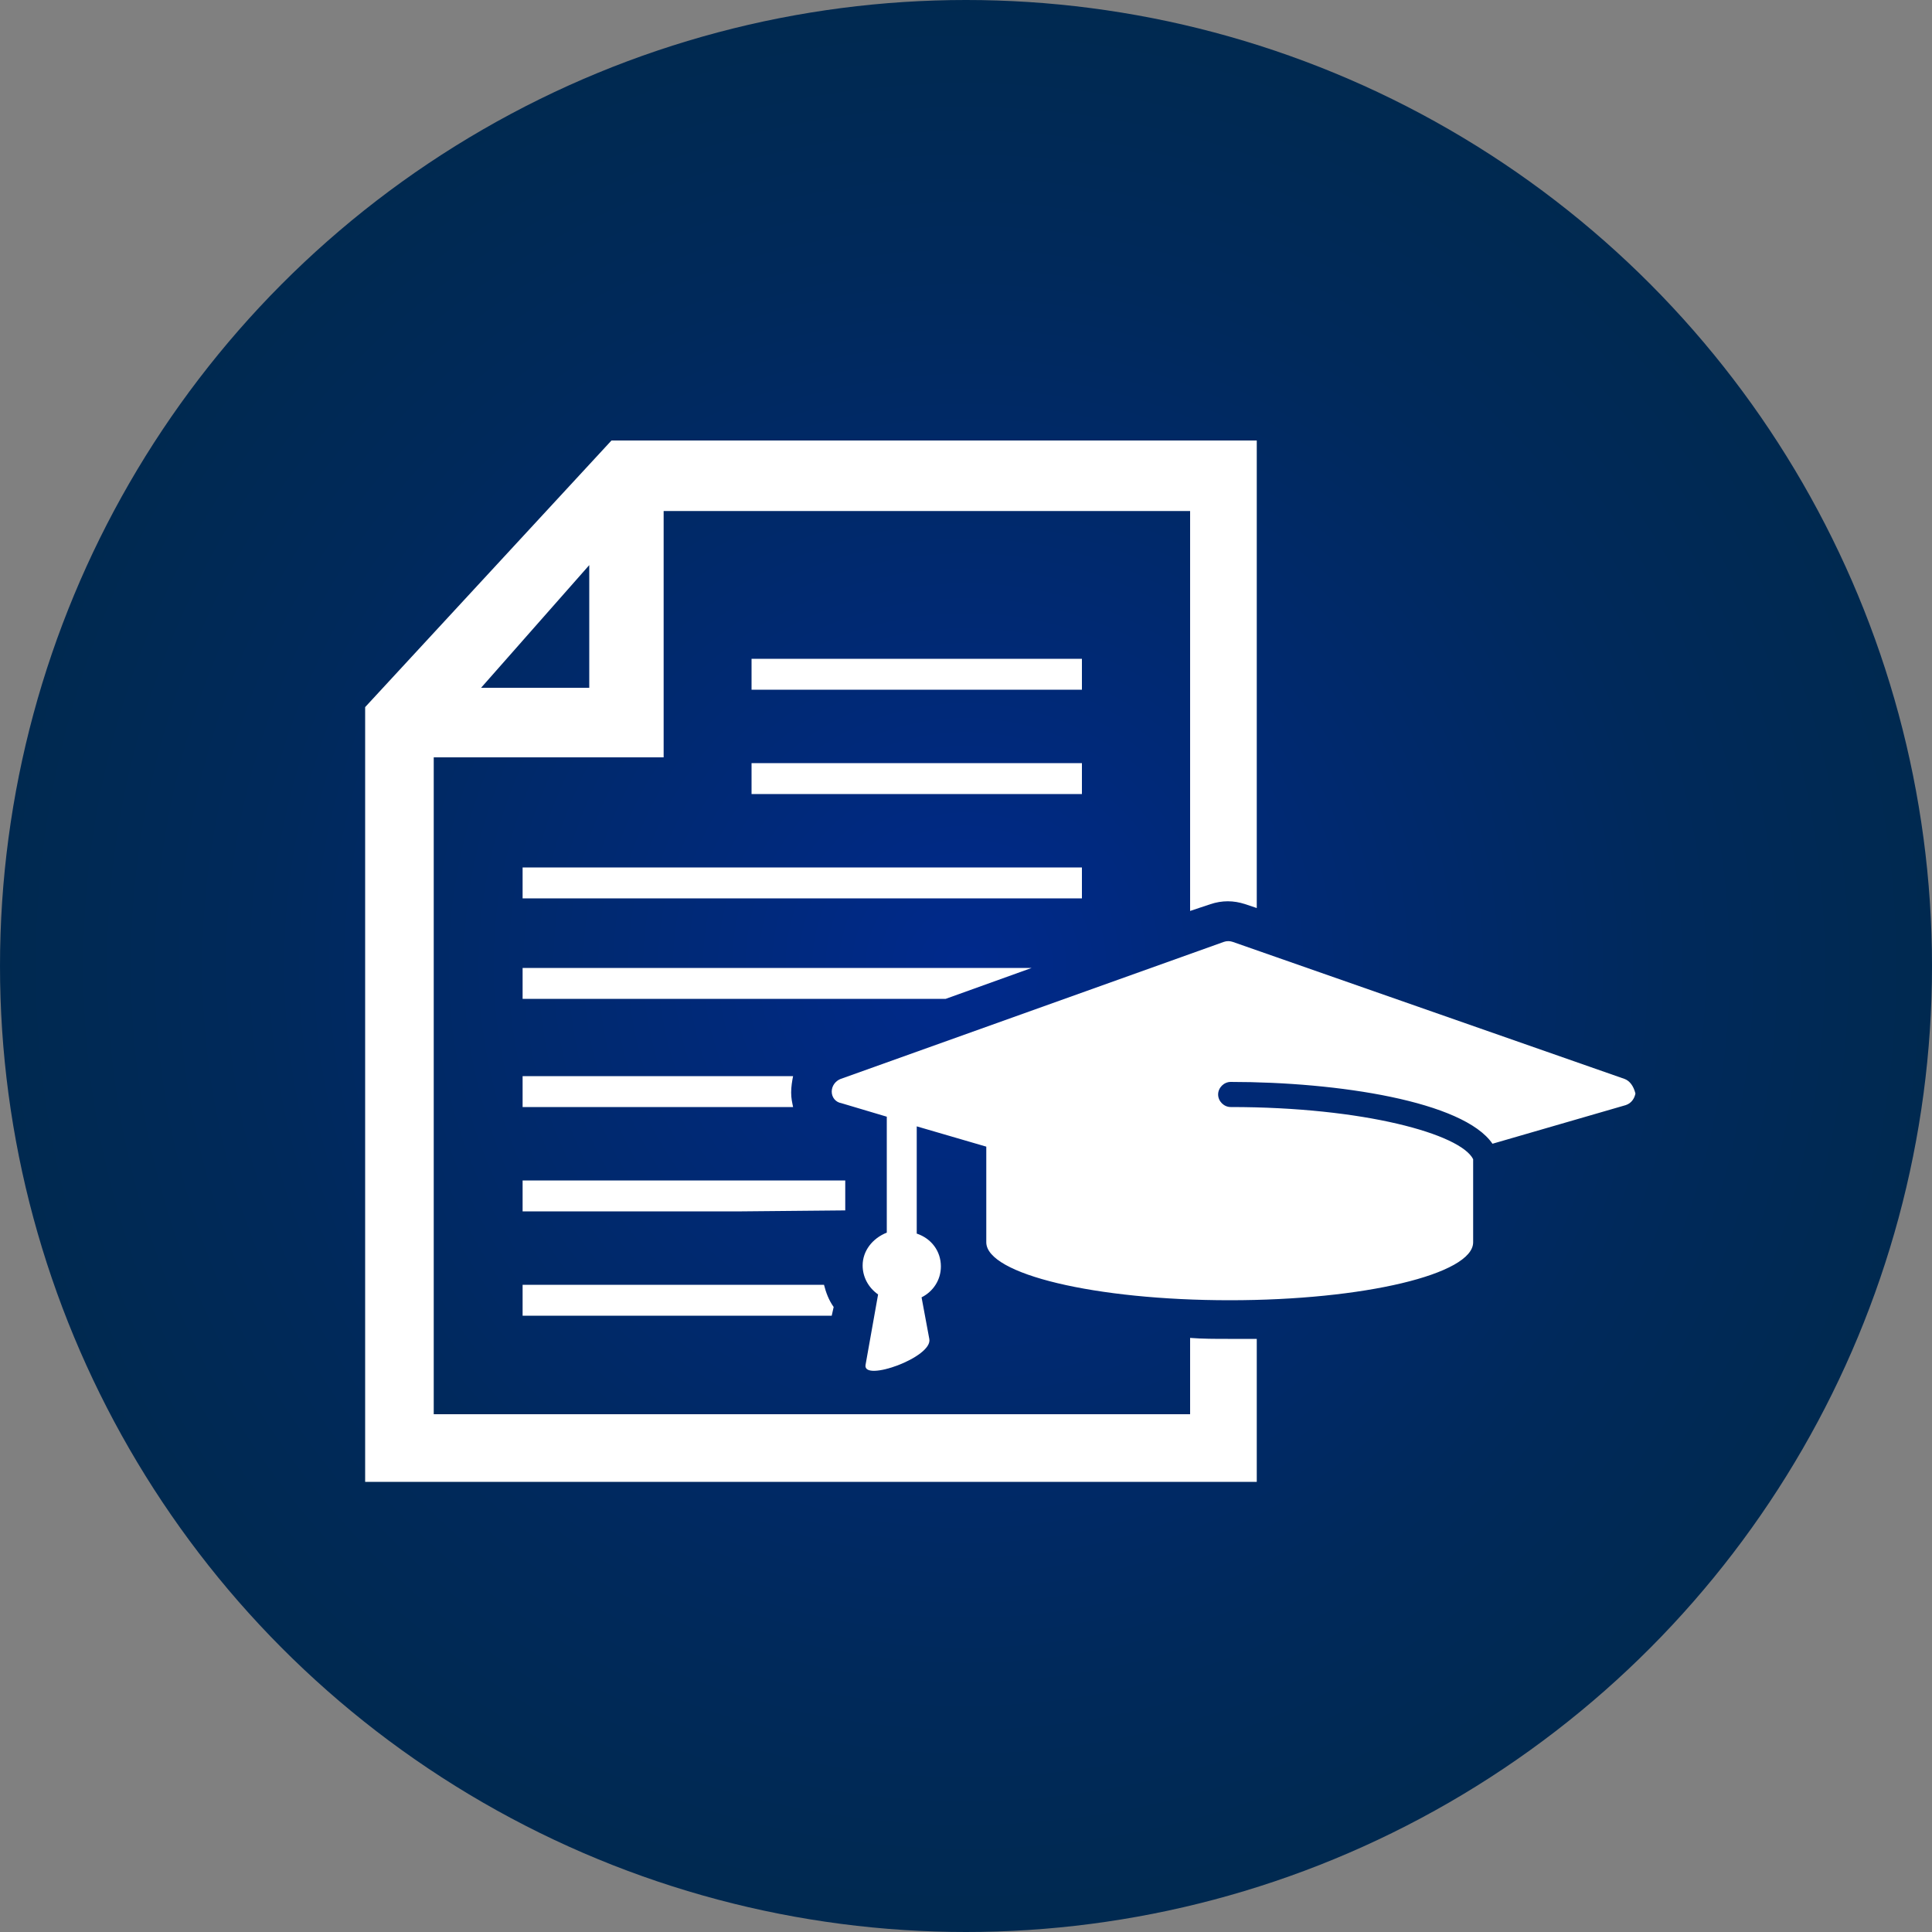 <?xml version="1.0" encoding="utf-8"?>
<!-- Generator: Adobe Illustrator 23.0.4, SVG Export Plug-In . SVG Version: 6.00 Build 0)  -->
<svg version="1.1" id="Layer_1" xmlns="http://www.w3.org/2000/svg" xmlns:xlink="http://www.w3.org/1999/xlink" x="0px" y="0px"
	 viewBox="0 0 200 200" style="enable-background:new 0 0 200 200;" xml:space="preserve">
<rect x="0" y="0" width="200" height="200" fill="#808080" stroke="none"/>
<style type="text/css">
	.st0{fill:url(#SVGID_1_);}
	.st1{fill:#FFFFFF;}
</style>
<radialGradient id="SVGID_1_" cx="100" cy="1570" r="100" gradientTransform="matrix(1 0 0 1 0 -1470)" gradientUnits="userSpaceOnUse">
	<stop  offset="0" style="stop-color:#00298C"/>
	<stop  offset="0.249" style="stop-color:#00297A"/>
	<stop  offset="0.729" style="stop-color:#00295B"/>
	<stop  offset="1" style="stop-color:#002950"/>
</radialGradient>
<circle class="st0" cx="100" cy="100" r="100"/>
<title>academy_icon</title>
<g>
	<path class="st1" d="M168.2,111.7l-40.6-14.2c-0.3-0.1-0.6-0.1-0.9,0l-39.7,14.2c-0.5,0.2-0.9,0.7-0.9,1.3c0,0.6,0.4,1.1,1,1.2
		l4.7,1.4v12c-1.5,0.6-2.5,1.9-2.5,3.4c0,1.2,0.6,2.3,1.6,3l-1.3,7.3c-0.3,1.8,7-0.8,6.6-2.7l-0.8-4.3c1.2-0.6,2-1.8,2-3.2
		c0-1.6-1-2.9-2.5-3.4v-11.1l7.2,2.1l0,9.8c0,0,0,0.1,0,0.1c0,3.3,11.3,6,25.2,6c13.9,0,25.2-2.7,25.2-6c0,0,0-0.1,0-0.1l0-8.5
		c-1.3-2.6-11.3-5.4-25.1-5.4c-0.7,0-1.3-0.6-1.3-1.3s0.6-1.3,1.3-1.3c11.1,0,24.1,2,27.1,6.4l13.8-4c0.6-0.2,0.9-0.7,1-1.2
		C169.1,112.4,168.7,111.9,168.2,111.7z"/>
	<polygon class="st1" points="112,68.2 91.3,68.2 89.7,68.2 77.8,68.2 77.8,71.4 90.1,71.4 91.1,71.4 112,71.4 	"/>
	<polygon class="st1" points="112,79 91,79 90.2,79 77.8,79 77.8,82.2 89.9,82.2 91.2,82.2 112,82.2 	"/>
	<path class="st1" d="M123.2,138.5v7.9H44.9v-68h23.8V52.9h54.5v41.4l2.1-0.7c0.6-0.2,1.2-0.3,1.8-0.3h0h0c0.6,0,1.2,0.1,1.8,0.3
		l1.2,0.4V45.6H63.3L37.8,73.2v80.2h85.4h6.9v-7v-7.8c-1,0-2,0-3,0C125.8,138.6,124.5,138.6,123.2,138.5z M61,58.5v12.7H49.8
		L61,58.5z"/>
	<polygon class="st1" points="112,89.8 87.1,89.8 57.7,89.8 54.1,89.8 54.1,93 61.7,93 84.7,93 112,93 	"/>
	<polygon class="st1" points="106.8,100.2 80.5,100.2 68.6,100.2 54.1,100.2 54.1,103.4 70.7,103.4 79.2,103.4 97.9,103.4 	"/>
	<path class="st1" d="M71.8,133H54.1v3.2h15.8h9.7h6.5l0.2-0.9c-0.5-0.7-0.8-1.5-1-2.3h-6.8H71.8z"/>
	<path class="st1" d="M87.5,125.3v-3.1h-11h-1.3H54.1v3.2h20.6h2.1L87.5,125.3C87.5,125.4,87.5,125.3,87.5,125.3z"/>
	<path class="st1" d="M82.1,111.4H77h-2.8H54.1v3.2H75h1.6h5.5c-0.1-0.5-0.2-0.9-0.2-1.5C81.9,112.5,82,111.9,82.1,111.4z"/>
</g>
</svg>
